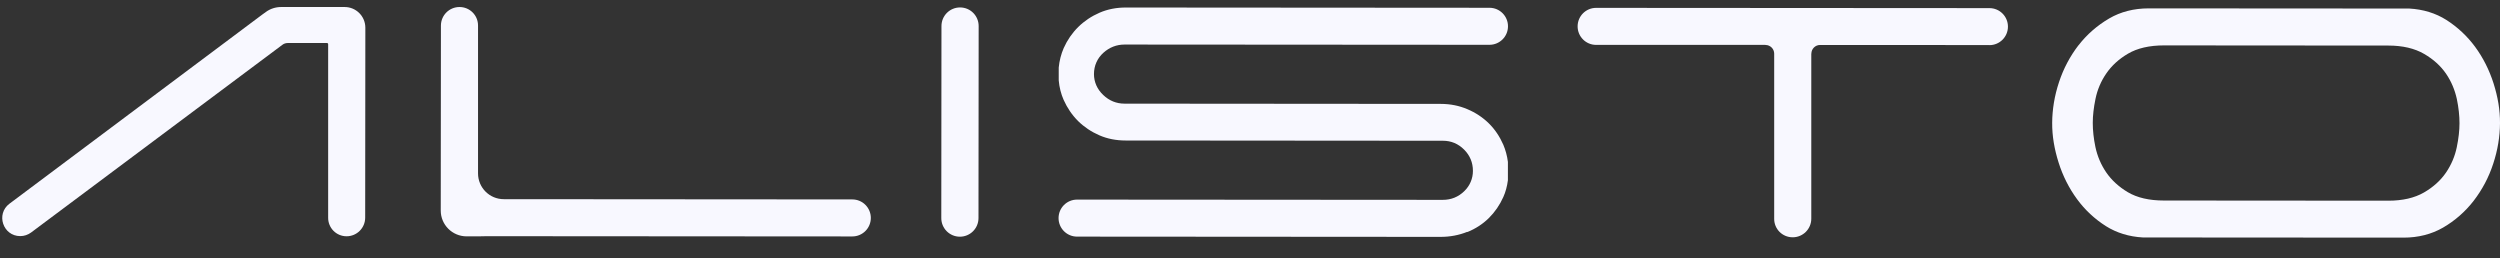 <svg width="532" height="55" viewBox="0 0 532 55" fill="none" xmlns="http://www.w3.org/2000/svg">
<rect x="0" y="0" width="532" height="55" fill="#333333" stroke="none"/>
<g clip-path="url(#clip0_2560_1338)">
<path d="M423.351 9.606C425.519 9.606 427.29 7.853 427.29 5.667C427.29 3.499 425.537 1.728 423.351 1.728L339.656 1.674C337.487 1.674 335.717 3.426 335.717 5.613C335.717 7.781 337.469 9.552 339.656 9.552H375.667L375.703 9.57C376.715 9.57 377.546 10.401 377.546 11.413V46.539C377.528 48.725 379.281 50.496 381.485 50.496C383.672 50.496 385.442 48.725 385.442 46.539V11.413H385.461C385.461 10.401 386.292 9.57 387.303 9.57L423.369 9.588L423.351 9.606Z" fill="#F8F8FF"/>
<path d="M312.263 49.376C313.998 48.671 315.534 47.677 316.817 46.413C318.099 45.148 319.147 43.63 319.906 41.931C320.394 40.847 320.719 39.637 320.882 38.354V34.451C320.719 33.15 320.376 31.921 319.906 30.801C319.147 29.066 318.117 27.53 316.835 26.266C315.552 25.001 314.016 23.971 312.245 23.23C310.51 22.489 308.613 22.11 306.608 22.11L239.301 22.056C237.584 22.056 236.048 21.441 234.765 20.212C233.482 19.002 232.796 17.448 232.796 15.768C232.796 13.979 233.501 12.407 234.801 11.232C236.084 10.076 237.602 9.48 239.301 9.48L316.961 9.534C319.129 9.534 320.9 7.781 320.9 5.595C320.9 3.426 319.147 1.656 316.961 1.656L239.554 1.601C237.566 1.601 235.687 1.963 233.988 2.704C232.272 3.445 230.736 4.474 229.453 5.739C228.17 7.004 227.122 8.522 226.363 10.22C225.803 11.503 225.442 12.895 225.297 14.376V17.105C225.424 18.586 225.785 19.996 226.345 21.261C227.104 22.959 228.134 24.477 229.417 25.76C230.7 27.024 232.236 28.055 233.952 28.795C235.651 29.536 237.53 29.898 239.518 29.898L307.059 29.952C308.794 29.952 310.312 30.584 311.558 31.831C312.805 33.078 313.438 34.595 313.438 36.366C313.438 38.011 312.787 39.528 311.595 40.685C310.33 41.913 308.794 42.528 307.041 42.528L229.2 42.474C227.032 42.474 225.261 44.226 225.261 46.413C225.261 48.581 227.014 50.352 229.2 50.352L306.553 50.406C308.577 50.406 310.474 50.044 312.227 49.34L312.263 49.376Z" fill="#F8F8FF"/>
<path d="M204.301 1.583C202.115 1.583 200.344 3.354 200.344 5.541L200.308 46.413C200.308 48.599 202.079 50.37 204.265 50.37C206.451 50.37 208.222 48.599 208.222 46.413L208.258 5.541C208.258 3.354 206.487 1.583 204.301 1.583Z" fill="#F8F8FF"/>
<path d="M181.372 50.315C183.54 50.315 185.311 48.563 185.311 46.376C185.311 44.208 183.558 42.437 181.372 42.437L107.198 42.383C104.163 42.383 101.724 39.926 101.724 36.89V5.45C101.742 3.264 99.971 1.493 97.784 1.493C95.598 1.493 93.828 3.264 93.828 5.45L93.791 44.804C93.791 47.84 96.249 50.279 99.266 50.297H101.705L103.585 50.261L181.372 50.315Z" fill="#F8F8FF"/>
<path d="M69.579 9.154C69.724 9.154 69.832 9.263 69.832 9.407V46.322C69.814 48.508 71.567 50.279 73.753 50.279C75.939 50.279 77.71 48.508 77.71 46.322L77.746 5.902C77.746 3.463 75.777 1.493 73.337 1.493H59.822C58.665 1.493 57.527 1.854 56.587 2.541L55.738 3.155L2.019 43.341C-0.926 45.545 0.628 50.243 4.314 50.243C5.145 50.243 5.94 49.972 6.609 49.484L60.093 9.534C60.418 9.281 60.834 9.154 61.231 9.154H69.579Z" fill="#F8F8FF"/>
<path d="M445.919 21.044C446.317 19.092 447.094 17.267 448.214 15.641C449.352 13.979 450.888 12.569 452.822 11.431C454.809 10.257 457.393 9.66 460.483 9.66L508.257 9.696C511.275 9.696 513.822 10.293 515.846 11.467C517.816 12.605 519.388 14.033 520.526 15.695C521.646 17.34 522.405 19.165 522.821 21.098C523.2 22.923 523.381 24.657 523.381 26.211C523.381 27.765 523.182 29.5 522.803 31.325C522.405 33.258 521.628 35.083 520.508 36.728C519.37 38.39 517.798 39.817 515.828 40.956C513.804 42.13 511.257 42.708 508.239 42.708L460.465 42.672C457.357 42.672 454.791 42.076 452.803 40.901C450.888 39.763 449.334 38.336 448.196 36.673C447.076 35.029 446.317 33.222 445.901 31.271C445.522 29.446 445.341 27.729 445.341 26.157C445.341 24.585 445.54 22.887 445.919 21.044ZM442.305 9.624C440.499 11.973 439.089 14.629 438.15 17.502C437.192 20.393 436.722 23.302 436.704 26.139C436.686 28.976 437.174 31.759 438.077 34.614C438.981 37.468 440.3 40.07 441.998 42.383C443.679 44.678 445.739 46.593 448.124 48.111C450.418 49.556 453.075 50.37 456.02 50.532L511.473 50.568C514.599 50.568 517.436 49.846 519.875 48.436C522.405 46.973 524.61 45.039 526.398 42.727C528.205 40.377 529.615 37.739 530.554 34.848C531.512 31.957 531.982 29.048 532 26.211C532.018 23.375 531.53 20.592 530.627 17.737C529.723 14.9 528.404 12.28 526.706 9.967C525.025 7.691 522.965 5.757 520.58 4.24C518.304 2.794 515.629 1.981 512.684 1.818L457.23 1.782C454.104 1.782 451.268 2.505 448.828 3.932C446.299 5.414 444.094 7.329 442.305 9.642V9.624Z" fill="#F8F8FF"/>
<path d="M-75.659 92.235C-77.249 92.235 -78.839 91.838 -80.285 91.043L-109.918 74.853C-113.026 73.154 -114.959 69.902 -114.941 66.361V28.578L-130.137 18.424C-131.547 17.484 -133.335 17.412 -134.817 18.261L-150.844 27.404C-152.217 28.199 -153.085 29.663 -153.085 31.271V46.431C-153.085 48.02 -152.235 49.502 -150.862 50.297L-134.401 59.711C-133.082 60.47 -131.492 60.506 -130.155 59.801L-127.499 58.428C-126.216 57.76 -124.644 58.266 -123.976 59.549C-123.307 60.831 -123.813 62.404 -125.096 63.072L-127.752 64.445C-130.679 65.963 -134.13 65.891 -136.985 64.246L-153.446 54.833C-156.446 53.098 -158.307 49.882 -158.307 46.412V31.253C-158.307 27.801 -156.427 24.585 -153.428 22.869L-137.401 13.726C-134.203 11.901 -130.318 12.045 -127.246 14.087L-112.285 24.079L-91.289 10.437C-90.024 9.606 -89.265 8.215 -89.265 6.715V-15.655C-89.265 -17.172 -90.006 -18.564 -91.271 -19.377L-109.918 -31.537C-111.363 -32.477 -113.243 -32.495 -114.706 -31.591L-134.275 -19.377C-135.576 -18.564 -136.371 -17.154 -136.371 -15.6V0.499C-136.371 1.945 -137.545 3.101 -138.991 3.101C-140.436 3.101 -141.593 1.927 -141.593 0.499V-15.6C-141.593 -18.961 -139.876 -22.015 -137.039 -23.785L-117.471 -36.018C-114.291 -38.006 -110.207 -37.952 -107.081 -35.91L-88.434 -23.749C-85.688 -21.96 -84.043 -18.925 -84.043 -15.655V6.715C-84.061 10.004 -85.706 13.021 -88.452 14.81L-109.701 28.614V66.379C-109.737 68.005 -108.834 69.504 -107.406 70.281L-77.773 86.471C-76.436 87.194 -74.846 87.194 -73.509 86.471L-43.858 70.318C-42.43 69.541 -41.545 68.041 -41.545 66.415V31.379C-41.527 29.771 -42.394 28.271 -43.804 27.494L-70.184 12.804C-71.449 12.1 -71.901 10.509 -71.196 9.263C-70.492 7.998 -68.901 7.546 -67.655 8.251L-41.274 22.941C-38.202 24.639 -36.305 27.892 -36.305 31.397V66.433C-36.323 69.974 -38.257 73.227 -41.364 74.907L-71.016 91.061C-72.461 91.856 -74.051 92.235 -75.641 92.235H-75.659Z" fill="#F8F8FF"/>
<path d="M-73.563 73.082C-74.593 73.624 -75.822 73.624 -76.852 73.082L-86.717 67.86L-96.294 62.602C-97.414 61.988 -98.119 60.795 -98.119 59.512V38.986C-98.119 37.703 -97.414 36.511 -96.294 35.896L-86.717 30.656L-76.852 25.452C-75.822 24.91 -74.593 24.91 -73.563 25.452L-63.697 30.674L-54.121 35.932C-53.001 36.547 -52.296 37.739 -52.296 39.022V59.548C-52.296 60.831 -53.001 62.024 -54.121 62.638L-63.697 67.878L-73.563 73.082Z" fill="#F00699"/>
</g>
<defs>
<clipPath id="clip0_2560_1338">
<rect width="532" height="54" fill="white" transform="translate(0 0.38)"/>
</clipPath>
</defs>
</svg>
